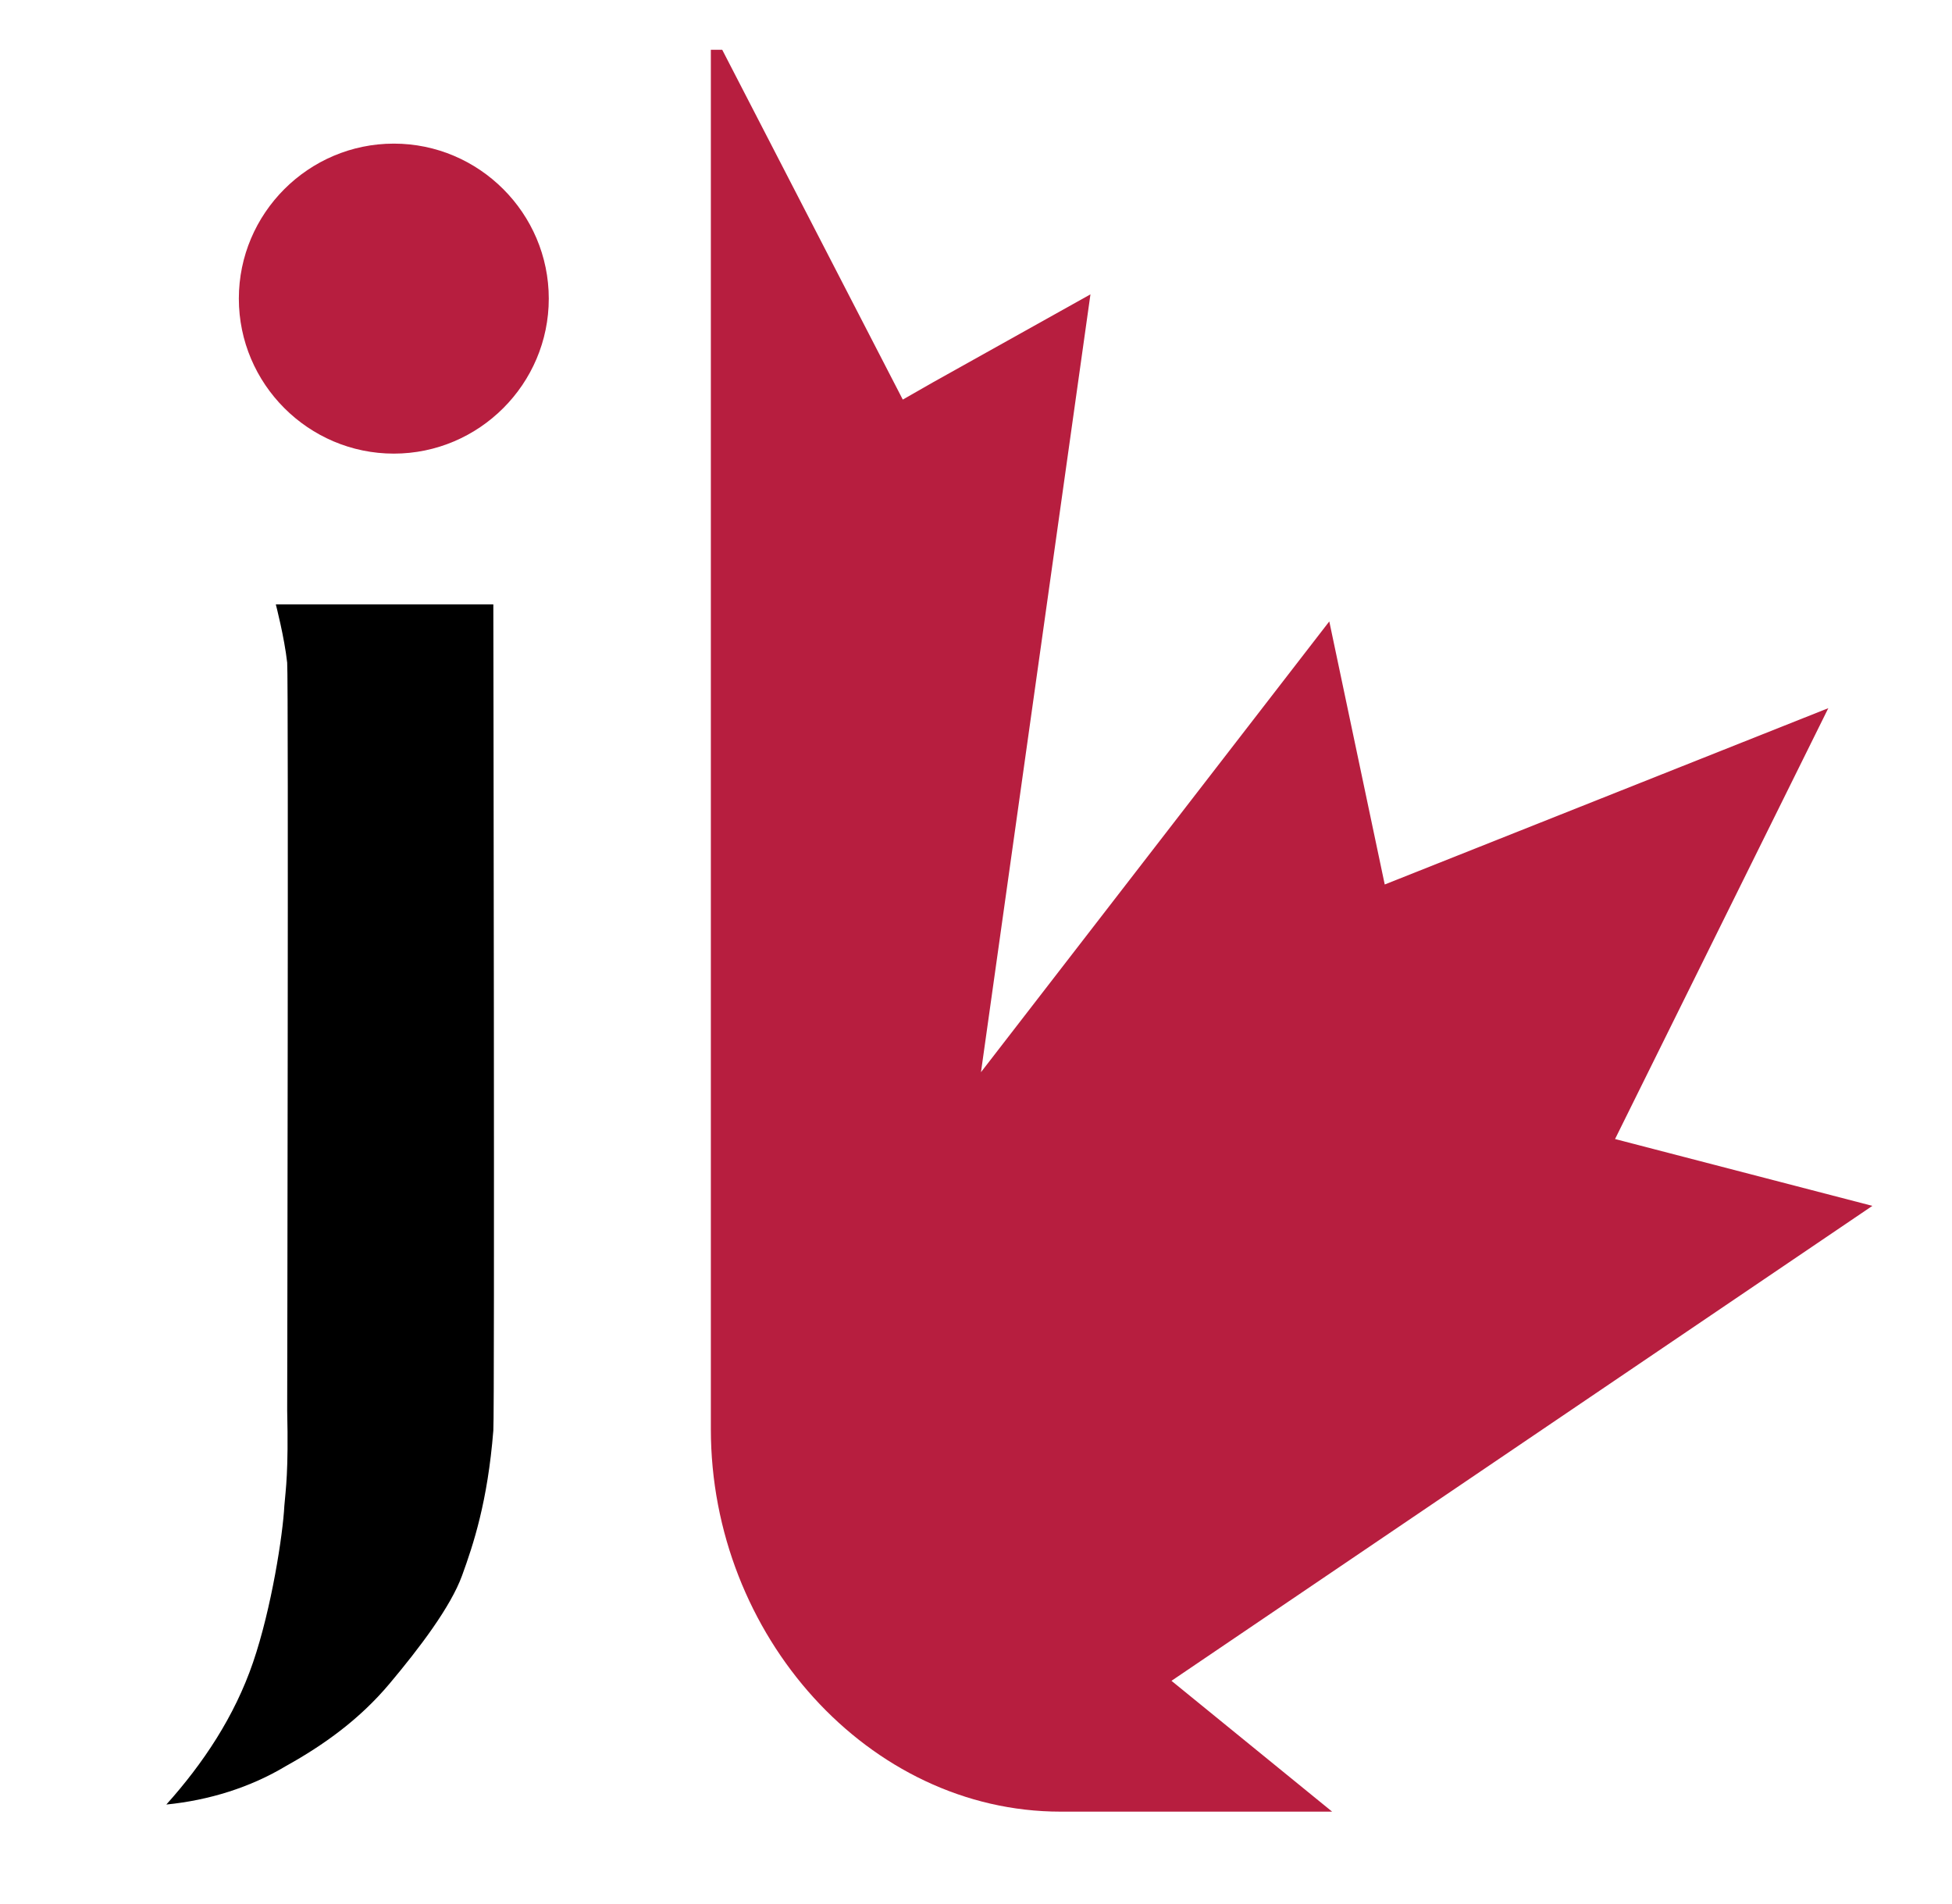<?xml version="1.0" encoding="utf-8"?>
<!-- Generator: Adobe Illustrator 22.1.0, SVG Export Plug-In . SVG Version: 6.00 Build 0)  -->
<svg version="1.1" id="Layer_1" xmlns="http://www.w3.org/2000/svg" xmlns:xlink="http://www.w3.org/1999/xlink" x="0px" y="0px"
	 viewBox="0 0 137.3 133.9" style="enable-background:new 0 0 137.3 133.9;" xml:space="preserve">
<style type="text/css">
	.st0{fill:#B71E3F;}
</style>
<path class="st0" d="M38.6,21c0,6-4.9,10.9-10.9,10.9S16.8,27,16.8,21s4.9-10.9,10.9-10.9S38.6,15,38.6,21z"/>
<path d="M11.7,126.9c2.6-2.9,4.8-6.2,6.1-10s2.1-9,2.2-11c0.1-1.2,0.3-2.4,0.2-6.7c0,0,0.1-51.4,0-52.6c-0.2-1.8-0.8-4.1-0.8-4.1
	h15.3c0,0,0.1,57,0,58.1c-0.4,5-1.4,8-2.2,10.2s-3,5.1-5.1,7.6s-4.6,4.3-7.3,5.8C17.6,125.7,14.7,126.6,11.7,126.9z"/>
<path class="st0" d="M50.1,3.5h0.7l12.7,24.6l2.1-1.2l11.1-6.2L69,75.4l24.5-31.7l3.9,18.5l31.2-12.4l-15,30.3l18.1,4.7l-49.3,33.4
	l11.3,9.2H74.6C61.1,127.4,50,115,50,100.5v-97H50.1L50.1,3.5z"/>
</svg>
